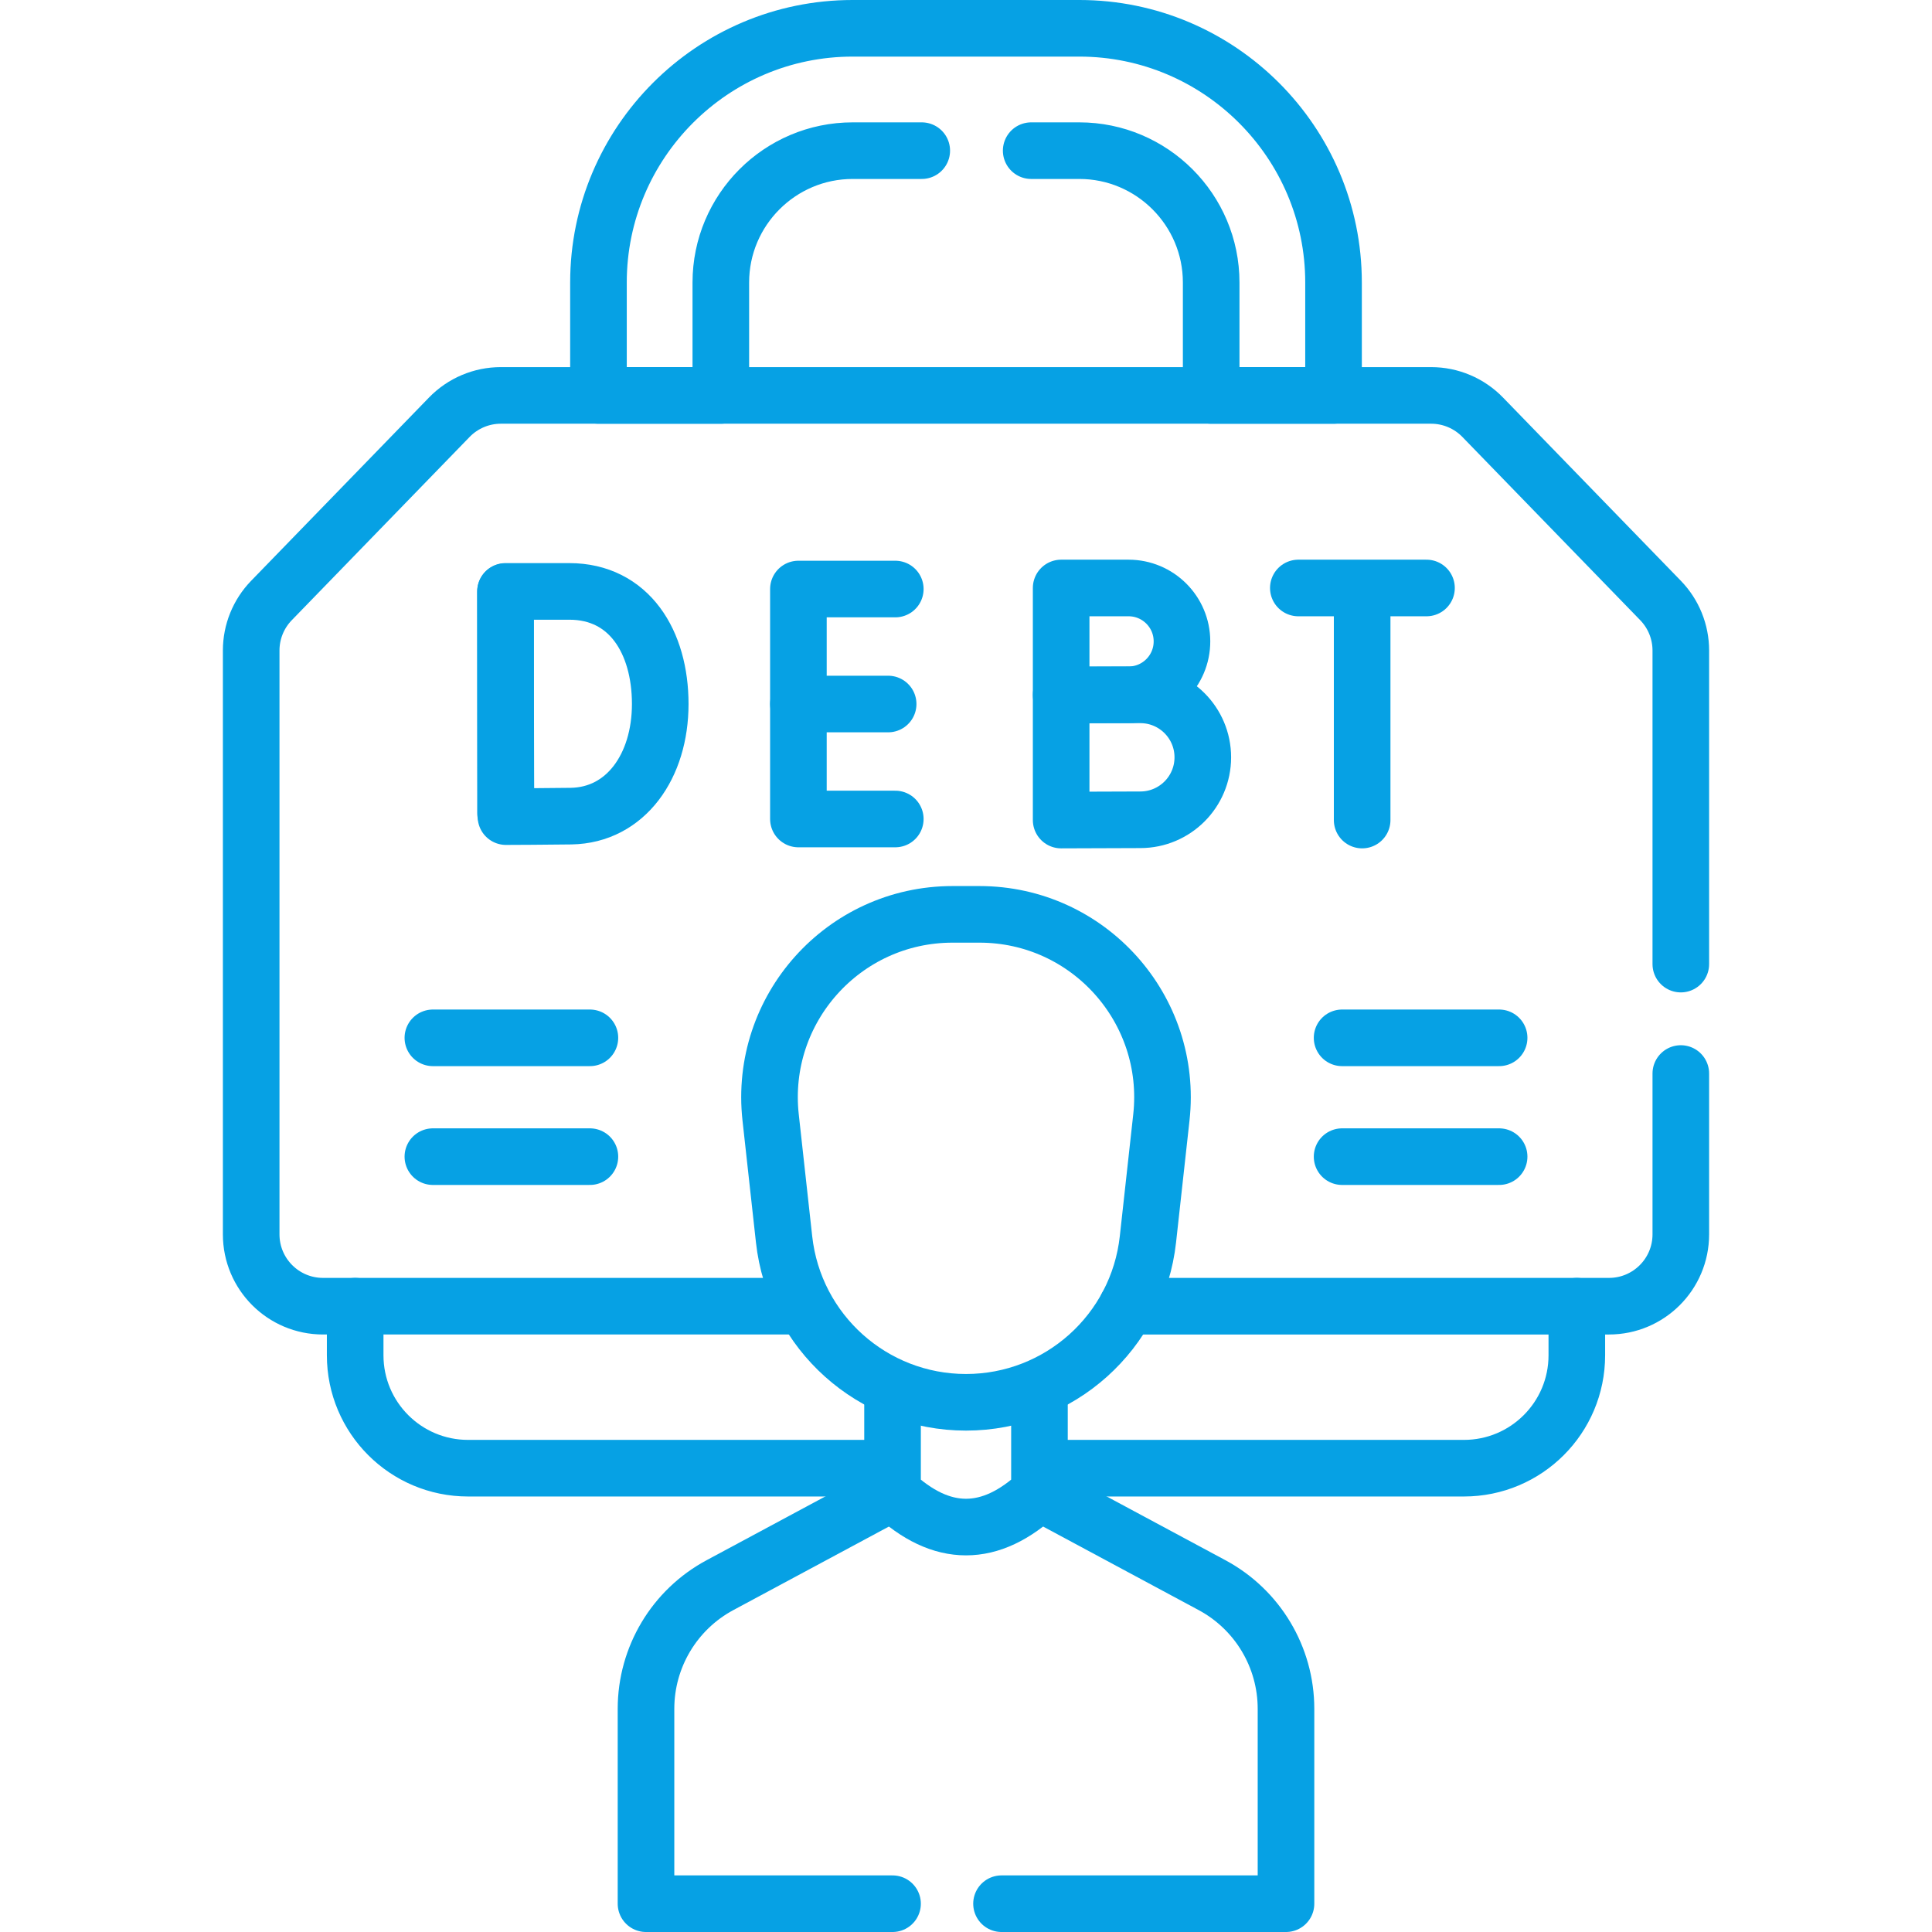 <svg xmlns="http://www.w3.org/2000/svg" xmlns:xlink="http://www.w3.org/1999/xlink" xmlns:svgjs="http://svgjs.dev/svgjs" id="Capa_1" x="0px" y="0px" viewBox="0 0 512 512" style="enable-background:new 0 0 512 512;" xml:space="preserve" width="300" height="300"><g width="100%" height="100%" transform="matrix(1,0,0,1,0,0)"><g>	<path style="stroke-linecap: round; stroke-linejoin: round; stroke-miterlimit: 10;" d="&#10;&#9;&#9;M233.543,389.086H124.044c-16.524,0-29.919-13.395-29.919-29.919v-13.011" fill="none" fill-opacity="1" stroke="#06a1e4" stroke-opacity="1" data-original-stroke-color="#000000ff" stroke-width="15" data-original-stroke-width="15"></path>	<path style="stroke-linecap: round; stroke-linejoin: round; stroke-miterlimit: 10;" d="&#10;&#9;&#9;M417.875,346.156v13.011c0,16.524-13.395,29.919-29.919,29.919H276.81" fill="none" fill-opacity="1" stroke="#06a1e4" stroke-opacity="1" data-original-stroke-color="#000000ff" stroke-width="15" data-original-stroke-width="15"></path>	<path style="stroke-linecap: round; stroke-linejoin: round; stroke-miterlimit: 10;" d="&#10;&#9;&#9;M298.692,346.156h127.705c10.514,0,19.036-8.523,19.036-19.037v-42.624" fill="none" fill-opacity="1" stroke="#06a1e4" stroke-opacity="1" data-original-stroke-color="#000000ff" stroke-width="15" data-original-stroke-width="15"></path>	<path style="stroke-linecap: round; stroke-linejoin: round; stroke-miterlimit: 10;" d="&#10;&#9;&#9;M445.433,255.495v-83.106c0-4.95-1.928-9.706-5.376-13.258l-47.131-48.563c-3.585-3.694-8.513-5.779-13.661-5.779H132.734&#10;&#9;&#9;c-5.148,0-10.076,2.085-13.661,5.779l-47.131,48.563c-3.448,3.552-5.376,8.308-5.376,13.258v154.73&#10;&#9;&#9;c0,10.514,8.523,19.037,19.036,19.037h124.491" fill="none" fill-opacity="1" stroke="#06a1e4" stroke-opacity="1" data-original-stroke-color="#000000ff" stroke-width="15" data-original-stroke-width="15"></path>	<g>		<path style="stroke-linecap: round; stroke-linejoin: round; stroke-miterlimit: 10;" d="&#10;&#9;&#9;&#9;M236.533,395.52l-45.737,24.564c-12.069,6.482-19.598,19.072-19.598,32.771V504.5h65.335" fill="none" fill-opacity="1" stroke="#06a1e4" stroke-opacity="1" data-original-stroke-color="#000000ff" stroke-width="15" data-original-stroke-width="15"></path>		<path style="stroke-linecap: round; stroke-linejoin: round; stroke-miterlimit: 10;" d="&#10;&#9;&#9;&#9;M265.412,504.5h75.39v-51.646c0-13.699-7.529-26.289-19.598-32.771l-45.737-24.564" fill="none" fill-opacity="1" stroke="#06a1e4" stroke-opacity="1" data-original-stroke-color="#000000ff" stroke-width="15" data-original-stroke-width="15"></path>		<path style="stroke-linecap: round; stroke-linejoin: round; stroke-miterlimit: 10;" d="&#10;&#9;&#9;&#9;M275.467,372.55v22.97c-12.978,12.223-25.956,12.223-38.934,0l0-24.824" fill="none" fill-opacity="1" stroke="#06a1e4" stroke-opacity="1" data-original-stroke-color="#000000ff" stroke-width="15" data-original-stroke-width="15"></path>		<path style="stroke-linecap: round; stroke-linejoin: round; stroke-miterlimit: 10;" d="&#10;&#9;&#9;&#9;M256,371.623L256,371.623c-24.73,0-45.5-18.605-48.211-43.185l-3.563-32.302c-3.168-28.719,19.318-53.822,48.211-53.822h7.127&#10;&#9;&#9;&#9;c28.893,0,51.379,25.103,48.211,53.822l-3.563,32.302C301.5,353.018,280.73,371.623,256,371.623z" fill="none" fill-opacity="1" stroke="#06a1e4" stroke-opacity="1" data-original-stroke-color="#000000ff" stroke-width="15" data-original-stroke-width="15"></path>	</g>	<g>		<g>							<polyline style="stroke-linecap: round; stroke-linejoin: round; stroke-miterlimit: 10;" points="&#10;&#9;&#9;&#9;&#9;237.262,156.101 211.585,156.101 211.585,217.042 237.262,217.042 &#9;&#9;&#9;" fill="none" fill-opacity="1" stroke="#06a1e4" stroke-opacity="1" data-original-stroke-color="#000000ff" stroke-width="15" data-original-stroke-width="15"></polyline>							<line style="stroke-linecap: round; stroke-linejoin: round; stroke-miterlimit: 10;" x1="235.369" y1="186.572" x2="211.585" y2="186.572" fill="none" fill-opacity="1" stroke="#06a1e4" stroke-opacity="1" data-original-stroke-color="#000000ff" stroke-width="15" data-original-stroke-width="15"></line>		</g>		<g>							<line style="stroke-linecap: round; stroke-linejoin: round; stroke-miterlimit: 10;" x1="133.965" y1="156.792" x2="133.965" y2="215.444" fill="none" fill-opacity="1" stroke="#06a1e4" stroke-opacity="1" data-original-stroke-color="#000000ff" stroke-width="15" data-original-stroke-width="15"></line>			<path style="stroke-linecap: round; stroke-linejoin: round; stroke-miterlimit: 10;" d="&#10;&#9;&#9;&#9;&#9;M174.97,186.572c0,16.445-9.127,29.457-23.607,29.71c-4.82,0.084-17.277,0.131-17.277,0.131s-0.078-21.618-0.078-29.907&#10;&#9;&#9;&#9;&#9;c0-6.808-0.043-29.776-0.043-29.776s11.207,0,16.903,0C166.75,156.73,174.97,170.127,174.97,186.572z" fill="none" fill-opacity="1" stroke="#06a1e4" stroke-opacity="1" data-original-stroke-color="#000000ff" stroke-width="15" data-original-stroke-width="15"></path>		</g>		<g>			<path style="stroke-linecap: round; stroke-linejoin: round; stroke-miterlimit: 10;" d="&#10;&#9;&#9;&#9;&#9;M313.233,169.972c0,7.816-6.336,14.152-14.152,14.152c-3.876,0-17.865,0.063-17.865,0.063s0-10.275,0-14.214&#10;&#9;&#9;&#9;&#9;c0-3.236,0-14.152,0-14.152s13.285,0,17.865,0C306.897,155.821,313.233,162.157,313.233,169.972z" fill="none" fill-opacity="1" stroke="#06a1e4" stroke-opacity="1" data-original-stroke-color="#000000ff" stroke-width="15" data-original-stroke-width="15"></path>			<path style="stroke-linecap: round; stroke-linejoin: round; stroke-miterlimit: 10;" d="&#10;&#9;&#9;&#9;&#9;M318.756,200.695c0,9.143-7.412,16.555-16.555,16.555c-4.534,0-20.985,0.073-20.985,0.073s0-12.019,0-16.628&#10;&#9;&#9;&#9;&#9;c0-3.785,0-16.555,0-16.555s15.627,0,20.985,0C311.344,184.141,318.756,191.553,318.756,200.695z" fill="none" fill-opacity="1" stroke="#06a1e4" stroke-opacity="1" data-original-stroke-color="#000000ff" stroke-width="15" data-original-stroke-width="15"></path>		</g>		<g>							<line style="stroke-linecap: round; stroke-linejoin: round; stroke-miterlimit: 10;" x1="344.07" y1="155.821" x2="378.035" y2="155.821" fill="none" fill-opacity="1" stroke="#06a1e4" stroke-opacity="1" data-original-stroke-color="#000000ff" stroke-width="15" data-original-stroke-width="15"></line>							<line style="stroke-linecap: round; stroke-linejoin: round; stroke-miterlimit: 10;" x1="360.984" y1="157.785" x2="360.984" y2="217.323" fill="none" fill-opacity="1" stroke="#06a1e4" stroke-opacity="1" data-original-stroke-color="#000000ff" stroke-width="15" data-original-stroke-width="15"></line>		</g>	</g>	<g>		<g>							<line style="stroke-linecap: round; stroke-linejoin: round; stroke-miterlimit: 10;" x1="114.717" y1="275.037" x2="156.331" y2="275.037" fill="none" fill-opacity="1" stroke="#06a1e4" stroke-opacity="1" data-original-stroke-color="#000000ff" stroke-width="15" data-original-stroke-width="15"></line>							<line style="stroke-linecap: round; stroke-linejoin: round; stroke-miterlimit: 10;" x1="114.717" y1="306.523" x2="156.331" y2="306.523" fill="none" fill-opacity="1" stroke="#06a1e4" stroke-opacity="1" data-original-stroke-color="#000000ff" stroke-width="15" data-original-stroke-width="15"></line>		</g>		<g>							<line style="stroke-linecap: round; stroke-linejoin: round; stroke-miterlimit: 10;" x1="355.669" y1="275.037" x2="397.283" y2="275.037" fill="none" fill-opacity="1" stroke="#06a1e4" stroke-opacity="1" data-original-stroke-color="#000000ff" stroke-width="15" data-original-stroke-width="15"></line>							<line style="stroke-linecap: round; stroke-linejoin: round; stroke-miterlimit: 10;" x1="355.669" y1="306.523" x2="397.283" y2="306.523" fill="none" fill-opacity="1" stroke="#06a1e4" stroke-opacity="1" data-original-stroke-color="#000000ff" stroke-width="15" data-original-stroke-width="15"></line>		</g>	</g>	<path style="stroke-linecap: round; stroke-linejoin: round; stroke-miterlimit: 10;" d="&#10;&#9;&#9;M273.275,39.926h12.759c19.266,0,34.94,15.674,34.94,34.94v29.924H353.4V74.866c0-37.146-30.22-67.366-67.366-67.366h-60.068&#10;&#9;&#9;c-37.145,0-67.366,30.22-67.366,67.366v29.924h32.426V74.866c0-19.266,15.674-34.94,34.94-34.94h18.309" fill="none" fill-opacity="1" stroke="#06a1e4" stroke-opacity="1" data-original-stroke-color="#000000ff" stroke-width="15" data-original-stroke-width="15"></path></g></g></svg>
